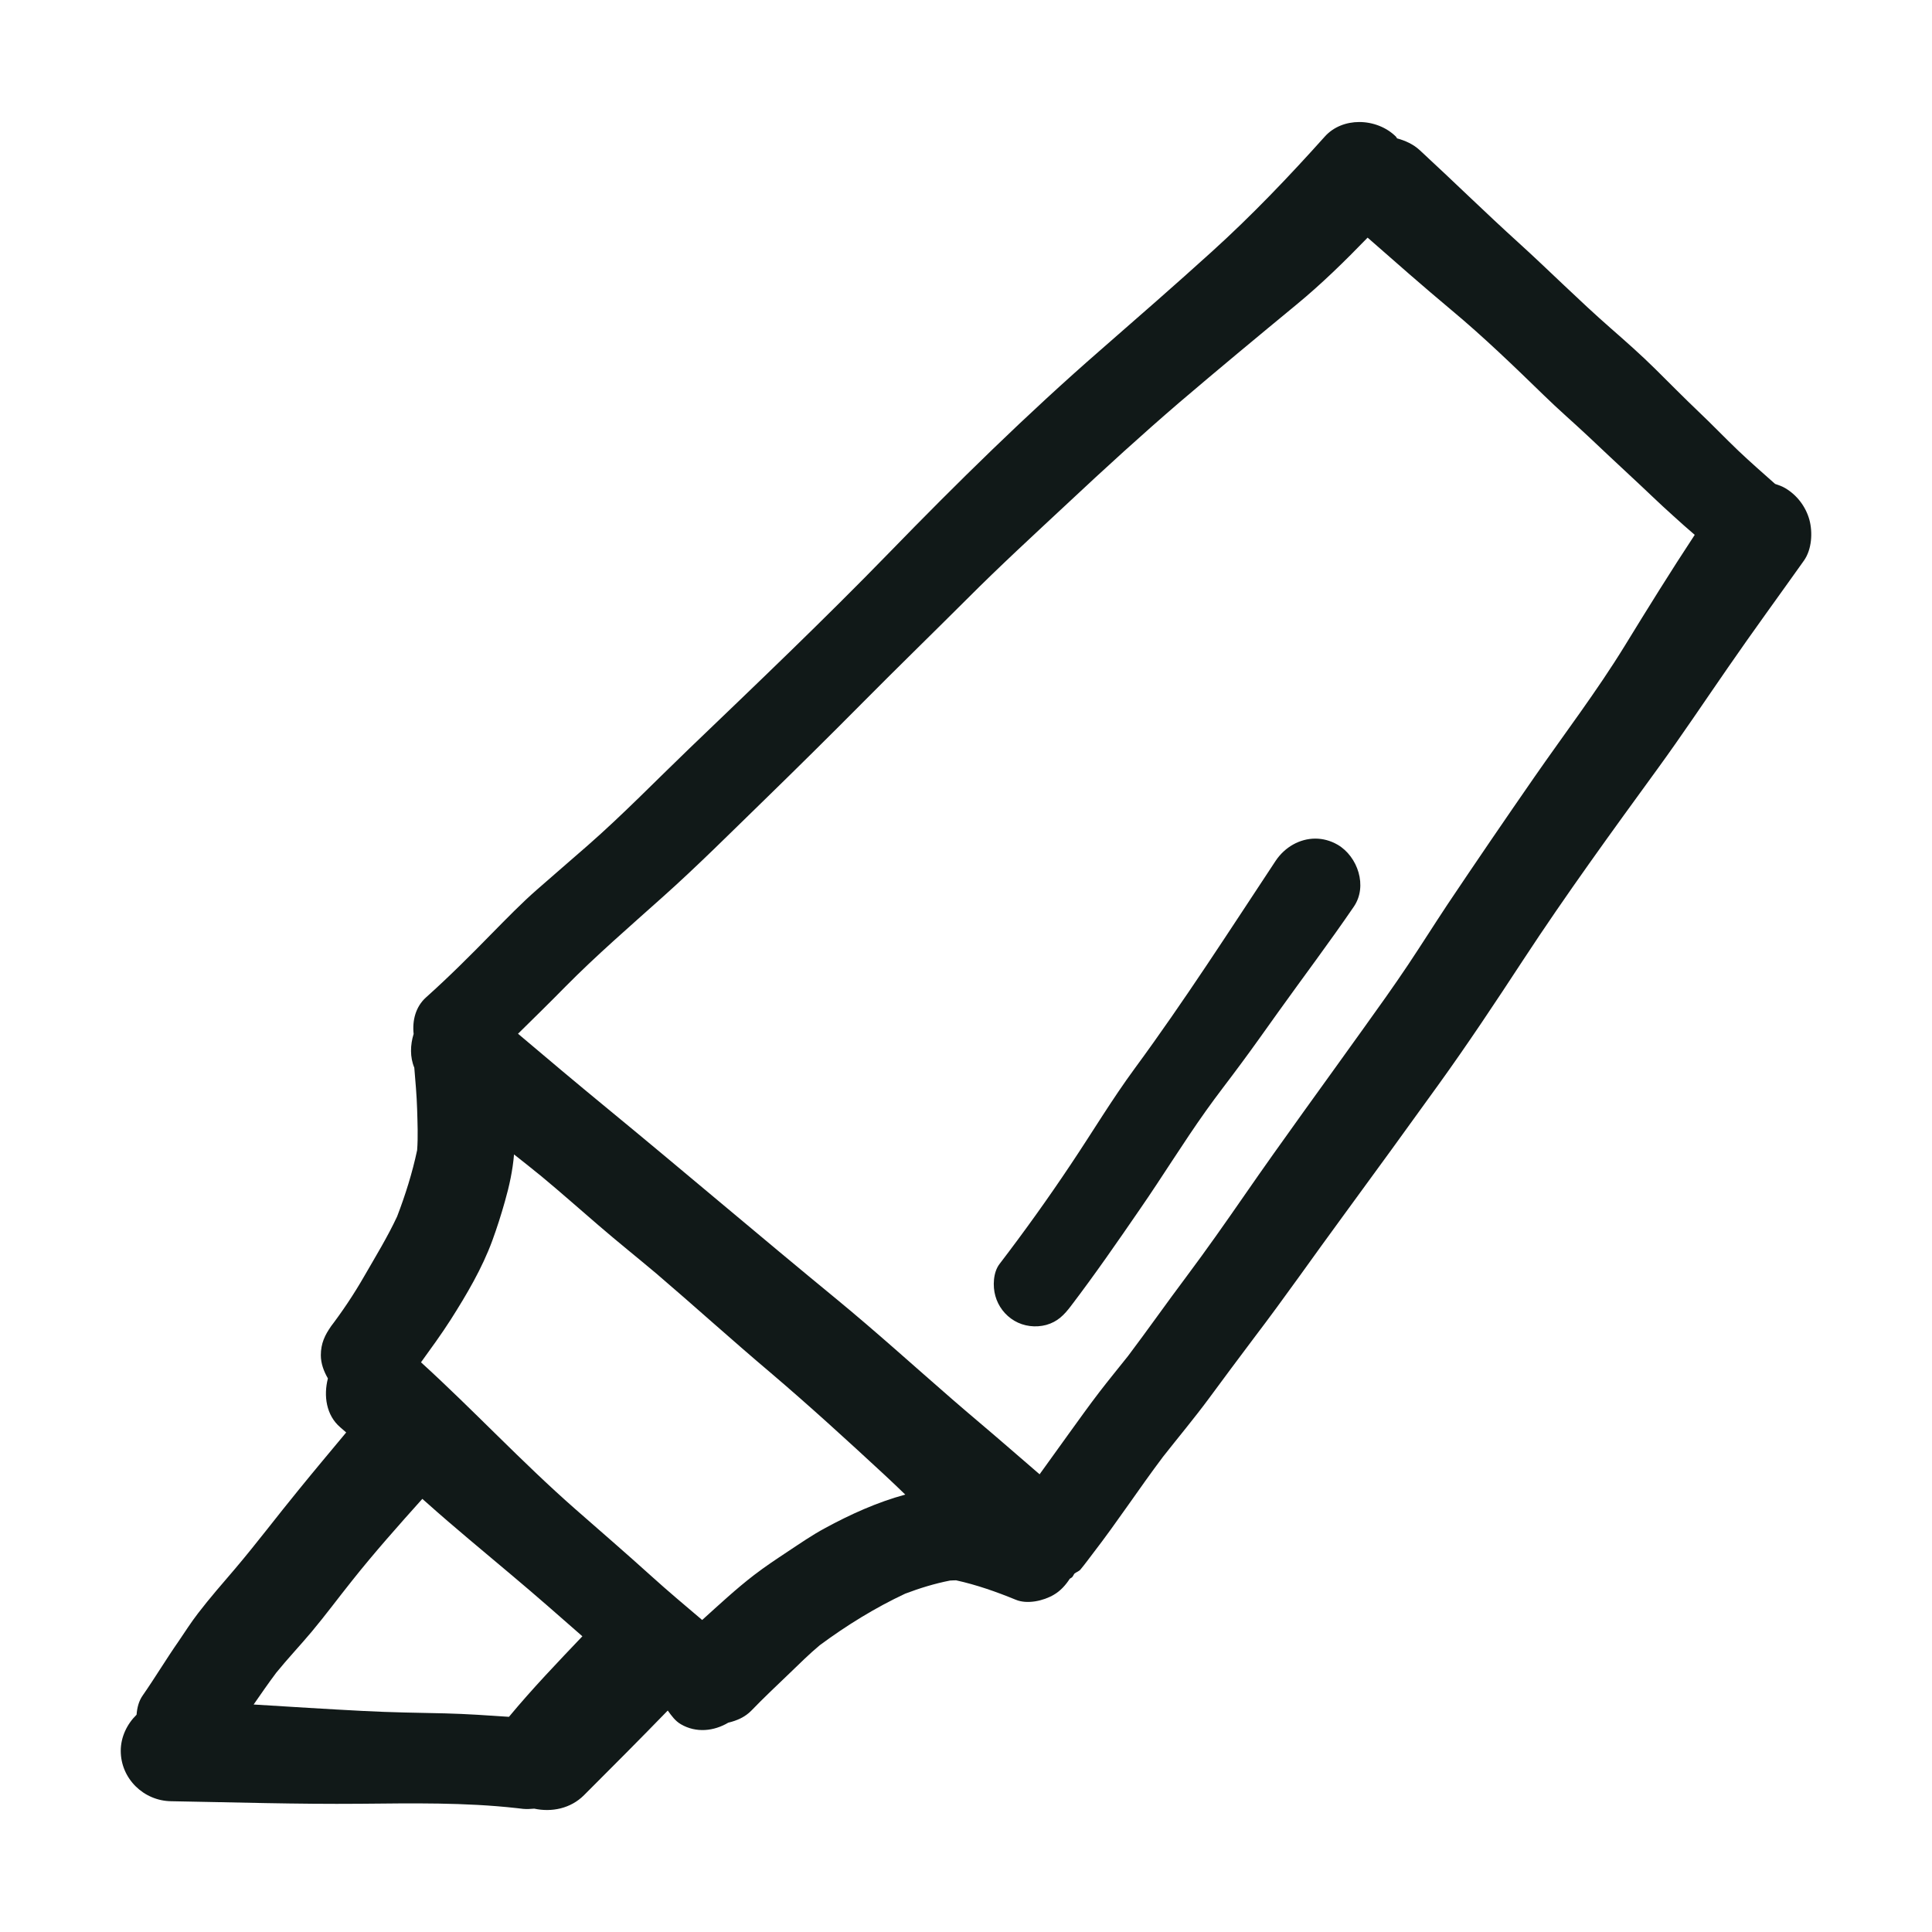<?xml version="1.0" encoding="utf-8"?><!-- Uploaded to: SVG Repo, www.svgrepo.com, Generator: SVG Repo Mixer Tools -->
<svg version="1.1" id="designs" xmlns="http://www.w3.org/2000/svg" xmlns:xlink="http://www.w3.org/1999/xlink" 
	 width="800px" height="800px" viewBox="0 0 32 32" xml:space="preserve">
<style type="text/css">
	.sketchy_een{fill:#111918;}
</style>
<path class="sketchy_een" d="M29.969,8.608c-0.061-0.219-0.207-0.41-0.402-0.524c-0.052-0.031-0.109-0.05-0.166-0.069
	c-0.205-0.182-0.412-0.363-0.61-0.551c-0.225-0.215-0.439-0.439-0.664-0.652c-0.24-0.229-0.473-0.465-0.709-0.699
	c-0.236-0.234-0.487-0.455-0.739-0.676c-0.522-0.457-1.013-0.95-1.527-1.417c-0.554-0.502-1.088-1.027-1.637-1.533
	c-0.109-0.1-0.24-0.158-0.375-0.195c-0.008-0.008-0.01-0.019-0.018-0.028c-0.157-0.157-0.384-0.243-0.608-0.243
	c-0.213,0-0.425,0.077-0.573,0.243c-0.597,0.666-1.21,1.308-1.872,1.907c-0.605,0.548-1.222,1.086-1.836,1.622
	c-1.222,1.064-2.382,2.205-3.509,3.365c-1.076,1.107-2.193,2.171-3.306,3.239c-0.56,0.538-1.099,1.094-1.683,1.606
	c-0.276,0.242-0.558,0.483-0.833,0.725c-0.264,0.23-0.51,0.485-0.755,0.733c-0.355,0.363-0.715,0.723-1.092,1.06
	c-0.172,0.155-0.228,0.383-0.204,0.604c-0.057,0.184-0.062,0.385,0.011,0.559c0.019,0.23,0.04,0.459,0.047,0.688
	c0.006,0.224,0.017,0.454,0,0.679c-0.079,0.373-0.195,0.742-0.332,1.099c-0.159,0.34-0.356,0.661-0.543,0.986
	c-0.173,0.302-0.368,0.593-0.581,0.871c0.011-0.014,0.022-0.028,0.033-0.042c-0.104,0.144-0.172,0.287-0.172,0.481
	c0,0.138,0.049,0.267,0.117,0.385c-0.074,0.288-0.028,0.61,0.204,0.809c0.033,0.028,0.066,0.058,0.099,0.086
	c-0.263,0.316-0.527,0.63-0.786,0.949c-0.355,0.433-0.692,0.881-1.054,1.308c-0.209,0.244-0.418,0.483-0.613,0.737
	c-0.116,0.15-0.217,0.309-0.323,0.465c-0.205,0.294-0.39,0.603-0.595,0.898c-0.066,0.094-0.092,0.205-0.101,0.318
	C2.102,28.558,2,28.772,2,28.999c0,0.461,0.38,0.83,0.837,0.835c1.042,0.018,2.087,0.051,3.131,0.042
	c0.862-0.008,1.731-0.024,2.589,0.072c0.033,0.005,0.064,0.008,0.096,0.011c0.004,0.001,0.009,0.001,0.013,0.002
	c-0.003,0-0.007-0.001-0.01-0.001c0.067,0.006,0.13,0.003,0.193-0.003c0.289,0.062,0.602-0.001,0.824-0.223
	c0.465-0.465,0.929-0.93,1.387-1.402c0.062,0.085,0.123,0.172,0.216,0.226c0.255,0.15,0.551,0.115,0.786-0.025
	c0.143-0.034,0.279-0.092,0.386-0.203c0.203-0.211,0.416-0.41,0.625-0.611c0.166-0.159,0.328-0.322,0.505-0.469
	c0.445-0.329,0.914-0.619,1.415-0.854c0.243-0.092,0.487-0.167,0.742-0.217c0.034-0.002,0.067-0.004,0.101-0.004
	c0.341,0.075,0.667,0.19,0.989,0.322c0.191,0.079,0.459,0.018,0.63-0.083c0.11-0.064,0.195-0.159,0.264-0.265
	c0.011-0.01,0.027-0.014,0.038-0.025c0.018-0.018,0.025-0.043,0.041-0.062c0.032-0.024,0.075-0.037,0.099-0.067
	c0.072-0.087,0.138-0.177,0.205-0.265c0.403-0.522,0.764-1.074,1.161-1.601c0.254-0.323,0.517-0.637,0.761-0.967
	c0.248-0.335,0.495-0.67,0.747-1.003c0.512-0.672,0.995-1.367,1.497-2.049c0.52-0.709,1.038-1.423,1.553-2.138
	c0.489-0.678,0.95-1.373,1.407-2.071c0.709-1.082,1.47-2.128,2.23-3.172c0.4-0.55,0.778-1.117,1.166-1.677
	c0.41-0.595,0.837-1.178,1.255-1.767C30.01,9.1,30.026,8.818,29.969,8.608z M6.018,28.339c-0.607-0.031-1.212-0.07-1.817-0.107
	c0.123-0.177,0.245-0.354,0.374-0.526c0.189-0.233,0.395-0.45,0.587-0.679c0.231-0.276,0.445-0.566,0.67-0.847
	c0.37-0.466,0.765-0.91,1.163-1.354c0.025,0.022,0.05,0.043,0.074,0.065c0.461,0.412,0.94,0.804,1.413,1.204
	c0.393,0.33,0.778,0.668,1.164,1.007c-0.415,0.436-0.833,0.872-1.216,1.334c-0.351-0.024-0.701-0.048-1.052-0.057
	C6.924,28.369,6.469,28.363,6.018,28.339z M13.663,25.312c-0.213,0.114-0.414,0.254-0.617,0.388
	c-0.187,0.124-0.374,0.248-0.554,0.386c-0.301,0.231-0.579,0.491-0.862,0.746c-0.283-0.24-0.568-0.479-0.843-0.728
	c-0.416-0.376-0.841-0.743-1.263-1.113c-0.883-0.775-1.682-1.636-2.551-2.427c0.168-0.233,0.338-0.465,0.492-0.706
	c0.264-0.416,0.52-0.849,0.69-1.312c0.077-0.211,0.146-0.427,0.207-0.644c0.074-0.258,0.13-0.517,0.152-0.781
	c0.153,0.122,0.307,0.241,0.458,0.366c0.321,0.266,0.633,0.544,0.948,0.814c0.313,0.27,0.634,0.526,0.95,0.792
	c0.634,0.542,1.253,1.103,1.89,1.641c0.644,0.548,1.269,1.119,1.89,1.694c0.117,0.108,0.23,0.217,0.344,0.327
	C14.528,24.882,14.083,25.083,13.663,25.312z M26.909,10.7c-0.459,0.747-0.993,1.448-1.492,2.167
	c-0.487,0.702-0.967,1.405-1.442,2.114c-0.221,0.333-0.433,0.67-0.654,1.001c-0.24,0.359-0.491,0.709-0.743,1.06
	c-0.656,0.918-1.324,1.828-1.966,2.756c-0.315,0.455-0.63,0.904-0.962,1.348c-0.326,0.434-0.639,0.88-0.967,1.315
	c-0.159,0.2-0.322,0.398-0.477,0.6c-0.171,0.223-0.335,0.453-0.499,0.68c-0.164,0.226-0.325,0.453-0.488,0.678
	c-0.182-0.156-0.363-0.313-0.543-0.469c-0.299-0.26-0.603-0.512-0.902-0.772c-0.638-0.554-1.263-1.121-1.917-1.659
	c-1.279-1.05-2.54-2.126-3.82-3.178c-0.489-0.402-0.974-0.81-1.457-1.219c0.262-0.258,0.526-0.516,0.783-0.778
	c0.514-0.52,1.064-0.995,1.608-1.482c0.581-0.518,1.135-1.074,1.695-1.618c0.536-0.522,1.068-1.048,1.594-1.578
	c0.579-0.585,1.172-1.161,1.756-1.744c0.548-0.55,1.119-1.074,1.687-1.604c0.601-0.563,1.208-1.117,1.832-1.653
	c0.64-0.546,1.289-1.084,1.939-1.62c0.418-0.344,0.803-0.722,1.178-1.109c0.459,0.403,0.917,0.806,1.386,1.198
	c0.534,0.445,1.034,0.928,1.533,1.413c0.238,0.233,0.491,0.451,0.735,0.68c0.24,0.227,0.483,0.455,0.725,0.68
	c0.229,0.211,0.451,0.43,0.682,0.636c0.117,0.107,0.236,0.212,0.357,0.316C27.67,9.466,27.288,10.082,26.909,10.7z M22.423,15.018
	c-0.404,0.591-0.833,1.16-1.251,1.744c-0.205,0.286-0.408,0.575-0.619,0.859c-0.191,0.26-0.392,0.514-0.579,0.778
	c-0.38,0.534-0.723,1.094-1.096,1.633c-0.37,0.538-0.743,1.078-1.139,1.598c-0.112,0.148-0.221,0.262-0.41,0.315
	c-0.177,0.047-0.37,0.024-0.528-0.069c-0.154-0.091-0.268-0.24-0.315-0.412c-0.045-0.158-0.037-0.39,0.069-0.528
	c0.41-0.536,0.806-1.088,1.18-1.649c0.357-0.532,0.684-1.08,1.064-1.596c0.818-1.113,1.566-2.278,2.329-3.432
	c0.152-0.229,0.4-0.369,0.658-0.369c0.123,0,0.249,0.032,0.369,0.101C22.489,14.186,22.656,14.679,22.423,15.018z"/>
</svg>